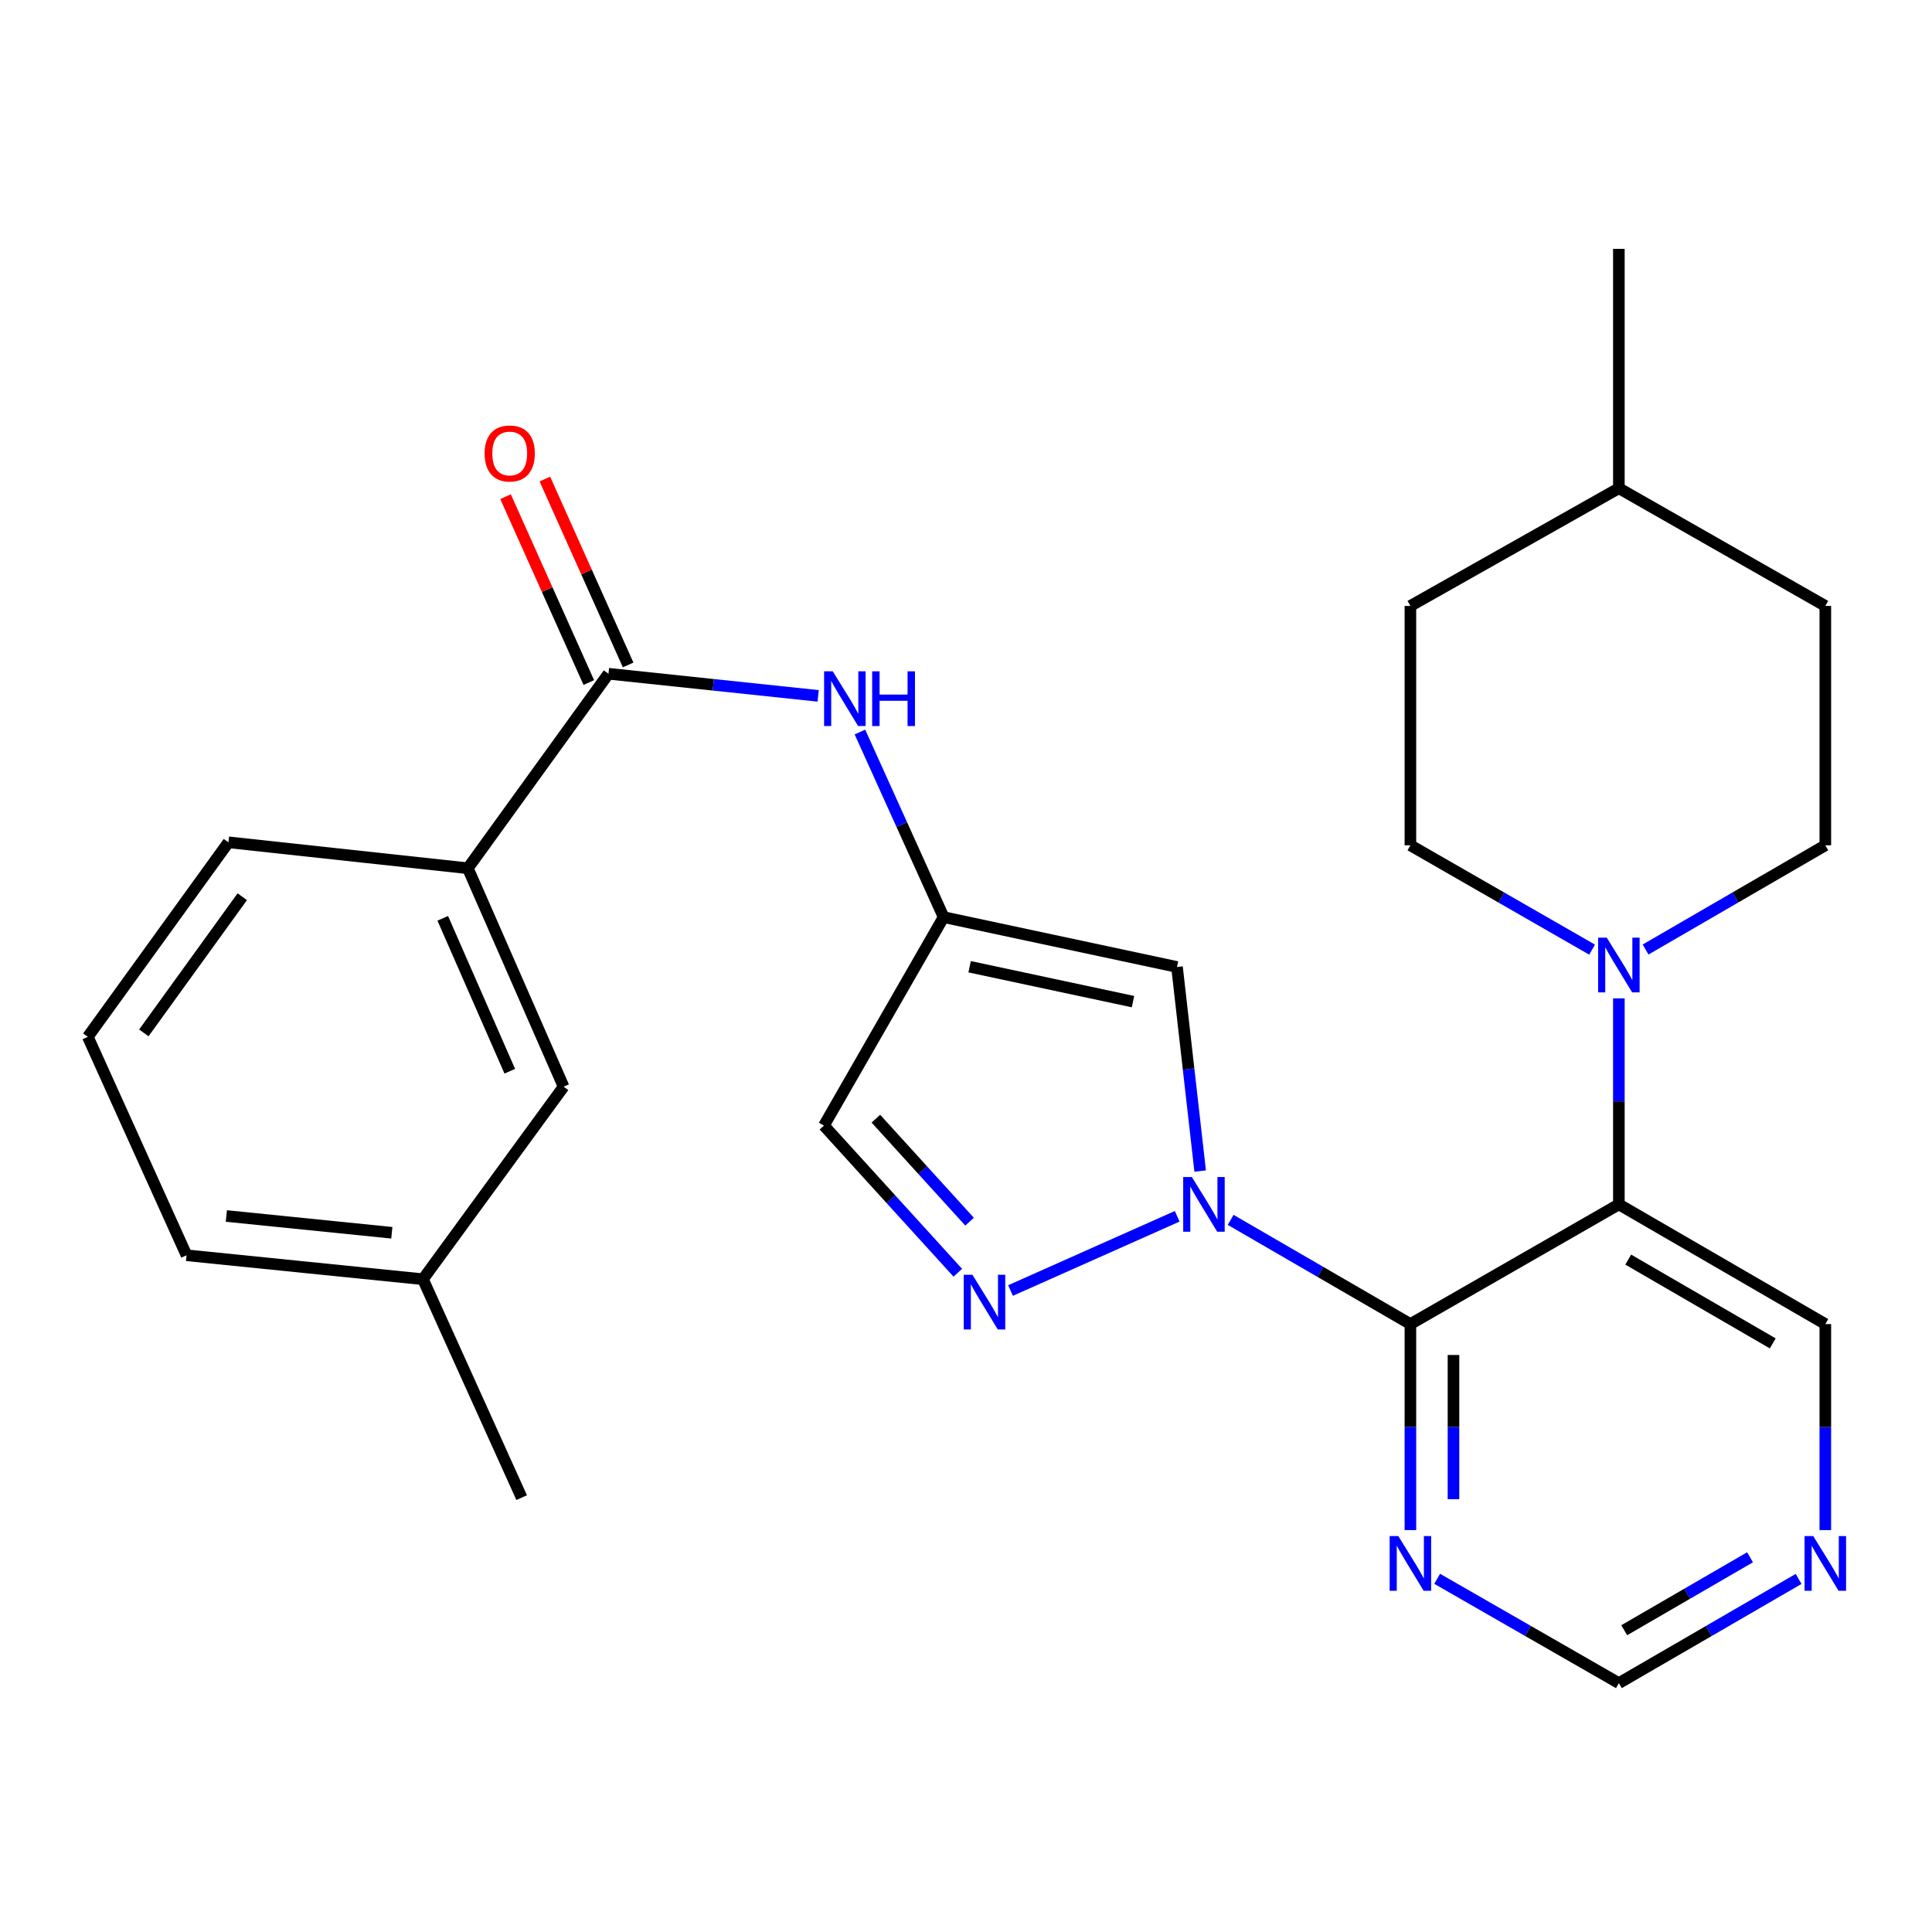 <?xml version='1.0' encoding='iso-8859-1'?>
<svg version='1.1' baseProfile='full'
              xmlns='http://www.w3.org/2000/svg'
                      xmlns:rdkit='http://www.rdkit.org/xml'
                      xmlns:xlink='http://www.w3.org/1999/xlink'
                  xml:space='preserve'
width='1000px' height='1000px' viewBox='0 0 1000 1000'>
<!-- END OF HEADER -->
<rect style='opacity:1.0;fill:#FFFFFF;stroke:none' width='1000' height='1000' x='0' y='0'> </rect>
<path class='bond-0' d='M 636.99,631.403 L 683.506,658.371' style='fill:none;fill-rule:evenodd;stroke:#0000FF;stroke-width:6px;stroke-linecap:butt;stroke-linejoin:miter;stroke-opacity:1' />
<path class='bond-0' d='M 683.506,658.371 L 730.022,685.339' style='fill:none;fill-rule:evenodd;stroke:#000000;stroke-width:6px;stroke-linecap:butt;stroke-linejoin:miter;stroke-opacity:1' />
<path class='bond-2' d='M 609.314,629.553 L 523.045,667.968' style='fill:none;fill-rule:evenodd;stroke:#0000FF;stroke-width:6px;stroke-linecap:butt;stroke-linejoin:miter;stroke-opacity:1' />
<path class='bond-3' d='M 621.204,606.134 L 615.209,553.321' style='fill:none;fill-rule:evenodd;stroke:#0000FF;stroke-width:6px;stroke-linecap:butt;stroke-linejoin:miter;stroke-opacity:1' />
<path class='bond-3' d='M 615.209,553.321 L 609.213,500.508' style='fill:none;fill-rule:evenodd;stroke:#000000;stroke-width:6px;stroke-linecap:butt;stroke-linejoin:miter;stroke-opacity:1' />
<path class='bond-1' d='M 730.022,685.339 L 837.923,623.386' style='fill:none;fill-rule:evenodd;stroke:#000000;stroke-width:6px;stroke-linecap:butt;stroke-linejoin:miter;stroke-opacity:1' />
<path class='bond-7' d='M 730.022,685.339 L 730.022,738.657' style='fill:none;fill-rule:evenodd;stroke:#000000;stroke-width:6px;stroke-linecap:butt;stroke-linejoin:miter;stroke-opacity:1' />
<path class='bond-7' d='M 730.022,738.657 L 730.022,791.975' style='fill:none;fill-rule:evenodd;stroke:#0000FF;stroke-width:6px;stroke-linecap:butt;stroke-linejoin:miter;stroke-opacity:1' />
<path class='bond-7' d='M 752.321,701.334 L 752.321,738.657' style='fill:none;fill-rule:evenodd;stroke:#000000;stroke-width:6px;stroke-linecap:butt;stroke-linejoin:miter;stroke-opacity:1' />
<path class='bond-7' d='M 752.321,738.657 L 752.321,775.98' style='fill:none;fill-rule:evenodd;stroke:#0000FF;stroke-width:6px;stroke-linecap:butt;stroke-linejoin:miter;stroke-opacity:1' />
<path class='bond-5' d='M 837.923,623.386 L 837.923,570.068' style='fill:none;fill-rule:evenodd;stroke:#000000;stroke-width:6px;stroke-linecap:butt;stroke-linejoin:miter;stroke-opacity:1' />
<path class='bond-5' d='M 837.923,570.068 L 837.923,516.749' style='fill:none;fill-rule:evenodd;stroke:#0000FF;stroke-width:6px;stroke-linecap:butt;stroke-linejoin:miter;stroke-opacity:1' />
<path class='bond-17' d='M 837.923,623.386 L 944.783,685.339' style='fill:none;fill-rule:evenodd;stroke:#000000;stroke-width:6px;stroke-linecap:butt;stroke-linejoin:miter;stroke-opacity:1' />
<path class='bond-17' d='M 842.768,651.97 L 917.57,695.337' style='fill:none;fill-rule:evenodd;stroke:#000000;stroke-width:6px;stroke-linecap:butt;stroke-linejoin:miter;stroke-opacity:1' />
<path class='bond-9' d='M 495.748,658.766 L 461.106,620.685' style='fill:none;fill-rule:evenodd;stroke:#0000FF;stroke-width:6px;stroke-linecap:butt;stroke-linejoin:miter;stroke-opacity:1' />
<path class='bond-9' d='M 461.106,620.685 L 426.464,582.604' style='fill:none;fill-rule:evenodd;stroke:#000000;stroke-width:6px;stroke-linecap:butt;stroke-linejoin:miter;stroke-opacity:1' />
<path class='bond-9' d='M 501.85,632.337 L 477.601,605.68' style='fill:none;fill-rule:evenodd;stroke:#0000FF;stroke-width:6px;stroke-linecap:butt;stroke-linejoin:miter;stroke-opacity:1' />
<path class='bond-9' d='M 477.601,605.68 L 453.351,579.023' style='fill:none;fill-rule:evenodd;stroke:#000000;stroke-width:6px;stroke-linecap:butt;stroke-linejoin:miter;stroke-opacity:1' />
<path class='bond-4' d='M 609.213,500.508 L 488.417,474.703' style='fill:none;fill-rule:evenodd;stroke:#000000;stroke-width:6px;stroke-linecap:butt;stroke-linejoin:miter;stroke-opacity:1' />
<path class='bond-4' d='M 586.436,518.444 L 501.878,500.381' style='fill:none;fill-rule:evenodd;stroke:#000000;stroke-width:6px;stroke-linecap:butt;stroke-linejoin:miter;stroke-opacity:1' />
<path class='bond-8' d='M 488.417,474.703 L 466.757,426.801' style='fill:none;fill-rule:evenodd;stroke:#000000;stroke-width:6px;stroke-linecap:butt;stroke-linejoin:miter;stroke-opacity:1' />
<path class='bond-8' d='M 466.757,426.801 L 445.097,378.899' style='fill:none;fill-rule:evenodd;stroke:#0000FF;stroke-width:6px;stroke-linecap:butt;stroke-linejoin:miter;stroke-opacity:1' />
<path class='bond-27' d='M 488.417,474.703 L 426.464,582.604' style='fill:none;fill-rule:evenodd;stroke:#000000;stroke-width:6px;stroke-linecap:butt;stroke-linejoin:miter;stroke-opacity:1' />
<path class='bond-13' d='M 824.072,491.538 L 777.047,464.532' style='fill:none;fill-rule:evenodd;stroke:#0000FF;stroke-width:6px;stroke-linecap:butt;stroke-linejoin:miter;stroke-opacity:1' />
<path class='bond-13' d='M 777.047,464.532 L 730.022,437.527' style='fill:none;fill-rule:evenodd;stroke:#000000;stroke-width:6px;stroke-linecap:butt;stroke-linejoin:miter;stroke-opacity:1' />
<path class='bond-14' d='M 851.751,491.473 L 898.267,464.5' style='fill:none;fill-rule:evenodd;stroke:#0000FF;stroke-width:6px;stroke-linecap:butt;stroke-linejoin:miter;stroke-opacity:1' />
<path class='bond-14' d='M 898.267,464.5 L 944.783,437.527' style='fill:none;fill-rule:evenodd;stroke:#000000;stroke-width:6px;stroke-linecap:butt;stroke-linejoin:miter;stroke-opacity:1' />
<path class='bond-6' d='M 314.946,348.729 L 369.211,354.454' style='fill:none;fill-rule:evenodd;stroke:#000000;stroke-width:6px;stroke-linecap:butt;stroke-linejoin:miter;stroke-opacity:1' />
<path class='bond-6' d='M 369.211,354.454 L 423.475,360.179' style='fill:none;fill-rule:evenodd;stroke:#0000FF;stroke-width:6px;stroke-linecap:butt;stroke-linejoin:miter;stroke-opacity:1' />
<path class='bond-10' d='M 314.946,348.729 L 242.153,449.407' style='fill:none;fill-rule:evenodd;stroke:#000000;stroke-width:6px;stroke-linecap:butt;stroke-linejoin:miter;stroke-opacity:1' />
<path class='bond-12' d='M 325.121,344.17 L 303.57,296.066' style='fill:none;fill-rule:evenodd;stroke:#000000;stroke-width:6px;stroke-linecap:butt;stroke-linejoin:miter;stroke-opacity:1' />
<path class='bond-12' d='M 303.57,296.066 L 282.02,247.961' style='fill:none;fill-rule:evenodd;stroke:#FF0000;stroke-width:6px;stroke-linecap:butt;stroke-linejoin:miter;stroke-opacity:1' />
<path class='bond-12' d='M 304.771,353.287 L 283.22,305.182' style='fill:none;fill-rule:evenodd;stroke:#000000;stroke-width:6px;stroke-linecap:butt;stroke-linejoin:miter;stroke-opacity:1' />
<path class='bond-12' d='M 283.22,305.182 L 261.67,257.078' style='fill:none;fill-rule:evenodd;stroke:#FF0000;stroke-width:6px;stroke-linecap:butt;stroke-linejoin:miter;stroke-opacity:1' />
<path class='bond-15' d='M 743.873,817.185 L 790.898,844.185' style='fill:none;fill-rule:evenodd;stroke:#0000FF;stroke-width:6px;stroke-linecap:butt;stroke-linejoin:miter;stroke-opacity:1' />
<path class='bond-15' d='M 790.898,844.185 L 837.923,871.185' style='fill:none;fill-rule:evenodd;stroke:#000000;stroke-width:6px;stroke-linecap:butt;stroke-linejoin:miter;stroke-opacity:1' />
<path class='bond-16' d='M 242.153,449.407 L 291.718,562.473' style='fill:none;fill-rule:evenodd;stroke:#000000;stroke-width:6px;stroke-linecap:butt;stroke-linejoin:miter;stroke-opacity:1' />
<path class='bond-16' d='M 229.165,475.319 L 263.861,554.466' style='fill:none;fill-rule:evenodd;stroke:#000000;stroke-width:6px;stroke-linecap:butt;stroke-linejoin:miter;stroke-opacity:1' />
<path class='bond-22' d='M 242.153,449.407 L 118.247,435.978' style='fill:none;fill-rule:evenodd;stroke:#000000;stroke-width:6px;stroke-linecap:butt;stroke-linejoin:miter;stroke-opacity:1' />
<path class='bond-11' d='M 930.955,817.249 L 884.439,844.217' style='fill:none;fill-rule:evenodd;stroke:#0000FF;stroke-width:6px;stroke-linecap:butt;stroke-linejoin:miter;stroke-opacity:1' />
<path class='bond-11' d='M 884.439,844.217 L 837.923,871.185' style='fill:none;fill-rule:evenodd;stroke:#000000;stroke-width:6px;stroke-linecap:butt;stroke-linejoin:miter;stroke-opacity:1' />
<path class='bond-11' d='M 905.816,806.049 L 873.255,824.926' style='fill:none;fill-rule:evenodd;stroke:#0000FF;stroke-width:6px;stroke-linecap:butt;stroke-linejoin:miter;stroke-opacity:1' />
<path class='bond-11' d='M 873.255,824.926 L 840.694,843.804' style='fill:none;fill-rule:evenodd;stroke:#000000;stroke-width:6px;stroke-linecap:butt;stroke-linejoin:miter;stroke-opacity:1' />
<path class='bond-28' d='M 944.783,791.975 L 944.783,738.657' style='fill:none;fill-rule:evenodd;stroke:#0000FF;stroke-width:6px;stroke-linecap:butt;stroke-linejoin:miter;stroke-opacity:1' />
<path class='bond-28' d='M 944.783,738.657 L 944.783,685.339' style='fill:none;fill-rule:evenodd;stroke:#000000;stroke-width:6px;stroke-linecap:butt;stroke-linejoin:miter;stroke-opacity:1' />
<path class='bond-19' d='M 730.022,437.527 L 730.022,313.633' style='fill:none;fill-rule:evenodd;stroke:#000000;stroke-width:6px;stroke-linecap:butt;stroke-linejoin:miter;stroke-opacity:1' />
<path class='bond-20' d='M 944.783,437.527 L 944.783,313.633' style='fill:none;fill-rule:evenodd;stroke:#000000;stroke-width:6px;stroke-linecap:butt;stroke-linejoin:miter;stroke-opacity:1' />
<path class='bond-18' d='M 291.718,562.473 L 218.913,662.123' style='fill:none;fill-rule:evenodd;stroke:#000000;stroke-width:6px;stroke-linecap:butt;stroke-linejoin:miter;stroke-opacity:1' />
<path class='bond-25' d='M 218.913,662.123 L 270.014,775.165' style='fill:none;fill-rule:evenodd;stroke:#000000;stroke-width:6px;stroke-linecap:butt;stroke-linejoin:miter;stroke-opacity:1' />
<path class='bond-30' d='M 218.913,662.123 L 96.556,649.723' style='fill:none;fill-rule:evenodd;stroke:#000000;stroke-width:6px;stroke-linecap:butt;stroke-linejoin:miter;stroke-opacity:1' />
<path class='bond-30' d='M 202.808,638.078 L 117.158,629.398' style='fill:none;fill-rule:evenodd;stroke:#000000;stroke-width:6px;stroke-linecap:butt;stroke-linejoin:miter;stroke-opacity:1' />
<path class='bond-29' d='M 730.022,313.633 L 837.923,252.708' style='fill:none;fill-rule:evenodd;stroke:#000000;stroke-width:6px;stroke-linecap:butt;stroke-linejoin:miter;stroke-opacity:1' />
<path class='bond-21' d='M 944.783,313.633 L 837.923,252.708' style='fill:none;fill-rule:evenodd;stroke:#000000;stroke-width:6px;stroke-linecap:butt;stroke-linejoin:miter;stroke-opacity:1' />
<path class='bond-26' d='M 837.923,252.708 L 837.923,128.815' style='fill:none;fill-rule:evenodd;stroke:#000000;stroke-width:6px;stroke-linecap:butt;stroke-linejoin:miter;stroke-opacity:1' />
<path class='bond-23' d='M 118.247,435.978 L 45.455,536.656' style='fill:none;fill-rule:evenodd;stroke:#000000;stroke-width:6px;stroke-linecap:butt;stroke-linejoin:miter;stroke-opacity:1' />
<path class='bond-23' d='M 125.398,464.145 L 74.444,534.62' style='fill:none;fill-rule:evenodd;stroke:#000000;stroke-width:6px;stroke-linecap:butt;stroke-linejoin:miter;stroke-opacity:1' />
<path class='bond-24' d='M 45.455,536.656 L 96.556,649.723' style='fill:none;fill-rule:evenodd;stroke:#000000;stroke-width:6px;stroke-linecap:butt;stroke-linejoin:miter;stroke-opacity:1' />
<path  class='atom-0' d='M 616.902 609.226
L 626.182 624.226
Q 627.102 625.706, 628.582 628.386
Q 630.062 631.066, 630.142 631.226
L 630.142 609.226
L 633.902 609.226
L 633.902 637.546
L 630.022 637.546
L 620.062 621.146
Q 618.902 619.226, 617.662 617.026
Q 616.462 614.826, 616.102 614.146
L 616.102 637.546
L 612.422 637.546
L 612.422 609.226
L 616.902 609.226
' fill='#0000FF'/>
<path  class='atom-3' d='M 503.316 659.806
L 512.596 674.806
Q 513.516 676.286, 514.996 678.966
Q 516.476 681.646, 516.556 681.806
L 516.556 659.806
L 520.316 659.806
L 520.316 688.126
L 516.436 688.126
L 506.476 671.726
Q 505.316 669.806, 504.076 667.606
Q 502.876 665.406, 502.516 664.726
L 502.516 688.126
L 498.836 688.126
L 498.836 659.806
L 503.316 659.806
' fill='#0000FF'/>
<path  class='atom-6' d='M 831.663 485.332
L 840.943 500.332
Q 841.863 501.812, 843.343 504.492
Q 844.823 507.172, 844.903 507.332
L 844.903 485.332
L 848.663 485.332
L 848.663 513.652
L 844.783 513.652
L 834.823 497.252
Q 833.663 495.332, 832.423 493.132
Q 831.223 490.932, 830.863 490.252
L 830.863 513.652
L 827.183 513.652
L 827.183 485.332
L 831.663 485.332
' fill='#0000FF'/>
<path  class='atom-8' d='M 723.762 795.072
L 733.042 810.072
Q 733.962 811.552, 735.442 814.232
Q 736.922 816.912, 737.002 817.072
L 737.002 795.072
L 740.762 795.072
L 740.762 823.392
L 736.882 823.392
L 726.922 806.992
Q 725.762 805.072, 724.522 802.872
Q 723.322 800.672, 722.962 799.992
L 722.962 823.392
L 719.282 823.392
L 719.282 795.072
L 723.762 795.072
' fill='#0000FF'/>
<path  class='atom-9' d='M 431.031 347.477
L 440.311 362.477
Q 441.231 363.957, 442.711 366.637
Q 444.191 369.317, 444.271 369.477
L 444.271 347.477
L 448.031 347.477
L 448.031 375.797
L 444.151 375.797
L 434.191 359.397
Q 433.031 357.477, 431.791 355.277
Q 430.591 353.077, 430.231 352.397
L 430.231 375.797
L 426.551 375.797
L 426.551 347.477
L 431.031 347.477
' fill='#0000FF'/>
<path  class='atom-9' d='M 451.431 347.477
L 455.271 347.477
L 455.271 359.517
L 469.751 359.517
L 469.751 347.477
L 473.591 347.477
L 473.591 375.797
L 469.751 375.797
L 469.751 362.717
L 455.271 362.717
L 455.271 375.797
L 451.431 375.797
L 451.431 347.477
' fill='#0000FF'/>
<path  class='atom-12' d='M 938.523 795.072
L 947.803 810.072
Q 948.723 811.552, 950.203 814.232
Q 951.683 816.912, 951.763 817.072
L 951.763 795.072
L 955.523 795.072
L 955.523 823.392
L 951.643 823.392
L 941.683 806.992
Q 940.523 805.072, 939.283 802.872
Q 938.083 800.672, 937.723 799.992
L 937.723 823.392
L 934.043 823.392
L 934.043 795.072
L 938.523 795.072
' fill='#0000FF'/>
<path  class='atom-13' d='M 250.832 234.714
Q 250.832 227.914, 254.192 224.114
Q 257.552 220.314, 263.832 220.314
Q 270.112 220.314, 273.472 224.114
Q 276.832 227.914, 276.832 234.714
Q 276.832 241.594, 273.432 245.514
Q 270.032 249.394, 263.832 249.394
Q 257.592 249.394, 254.192 245.514
Q 250.832 241.634, 250.832 234.714
M 263.832 246.194
Q 268.152 246.194, 270.472 243.314
Q 272.832 240.394, 272.832 234.714
Q 272.832 229.154, 270.472 226.354
Q 268.152 223.514, 263.832 223.514
Q 259.512 223.514, 257.152 226.314
Q 254.832 229.114, 254.832 234.714
Q 254.832 240.434, 257.152 243.314
Q 259.512 246.194, 263.832 246.194
' fill='#FF0000'/>
</svg>
